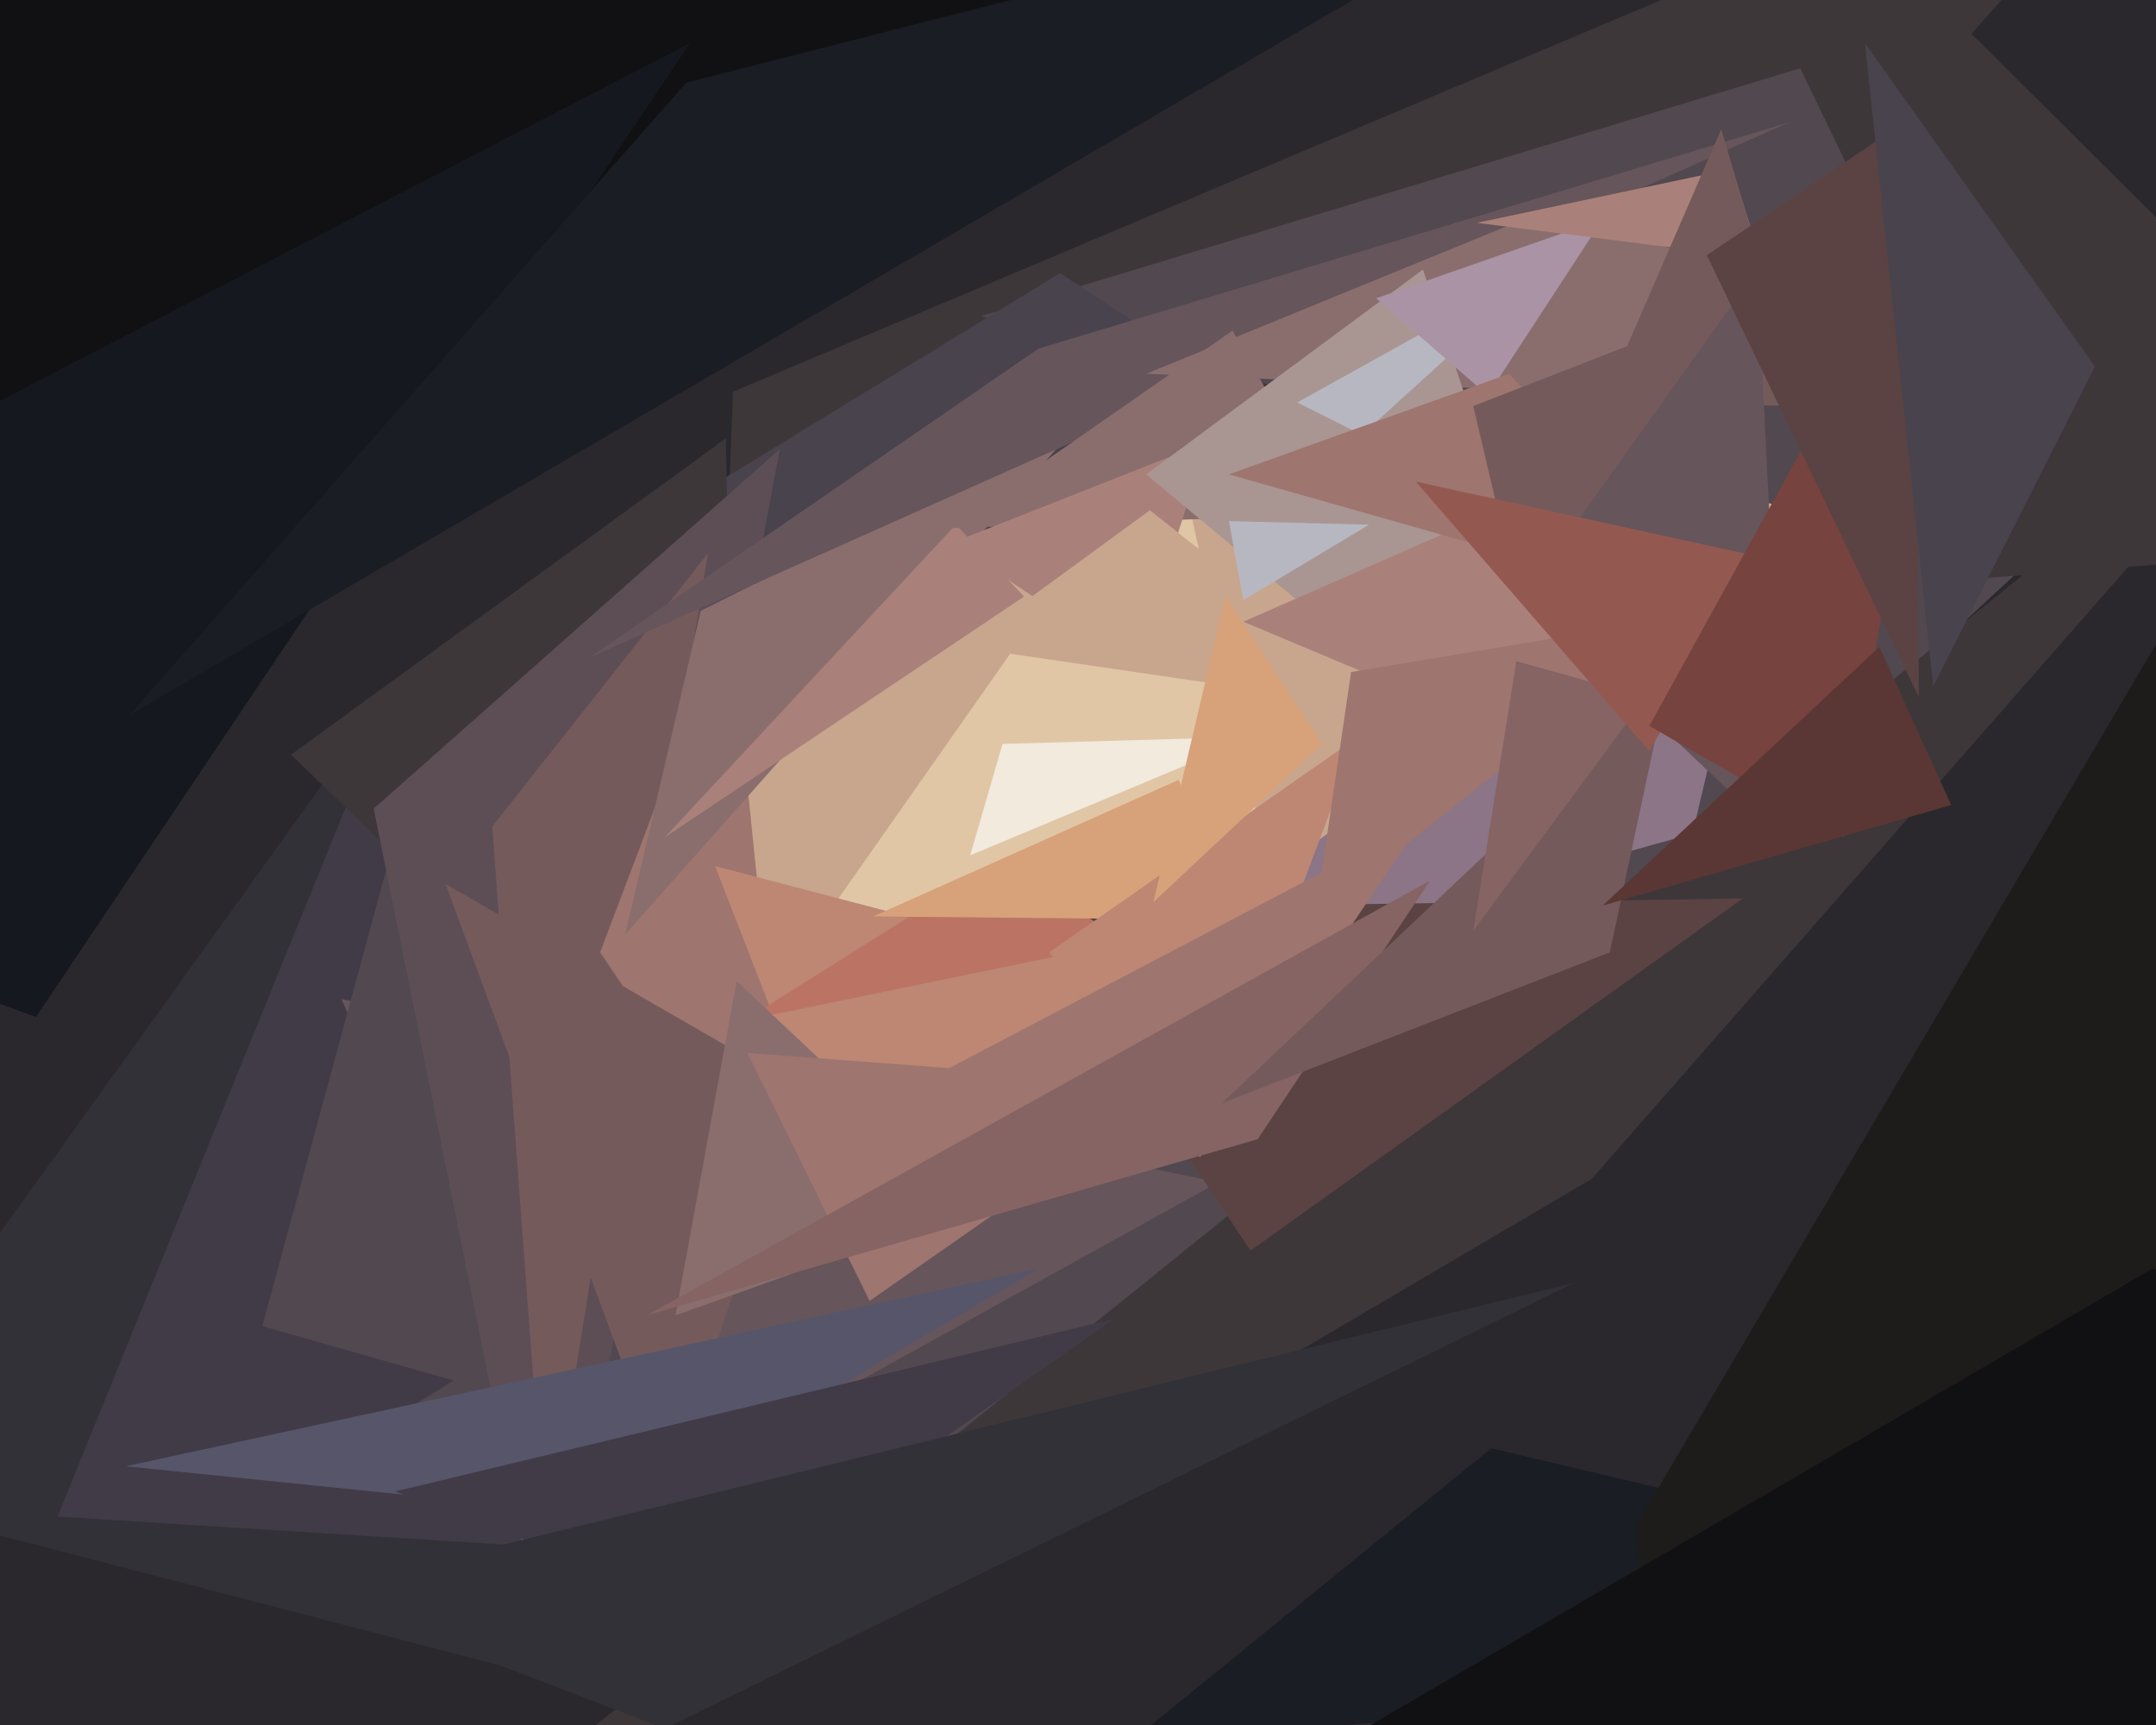 <svg xmlns="http://www.w3.org/2000/svg" width="600px" height="480px">
  <rect width="600" height="480" fill="rgb(42,40,45)"/>
  <polygon points="614,-64 192,410 204,109" fill="rgb(61,55,58)"/>
  <polygon points="123,197 708,39 195,430" fill="rgb(200,166,142)"/>
  <polygon points="376,347 326,118 187,316" fill="rgb(225,198,165)"/>
  <polygon points="-51,414 105,197 153,467" fill="rgb(49,49,55)"/>
  <polygon points="279,207 349,205 270,238" fill="rgb(241,234,221)"/>
  <polygon points="239,436 105,203 16,422" fill="rgb(64,59,71)"/>
  <polygon points="635,455 415,403 313,486" fill="rgb(26,29,35)"/>
  <polygon points="568,158 501,19 273,88" fill="rgb(82,72,79)"/>
  <polygon points="107,396 280,420 701,30" fill="rgb(82,72,79)"/>
  <polygon points="115,521 443,328 656,85" fill="rgb(61,55,58)"/>
  <polygon points="380,132 133,175 295,76" fill="rgb(72,67,77)"/>
  <polygon points="339,329 95,278 162,427" fill="rgb(102,85,91)"/>
  <polygon points="217,410 114,218 73,369" fill="rgb(82,72,79)"/>
  <polygon points="206,331 202,122 81,210" fill="rgb(61,55,58)"/>
  <polygon points="-260,-445 776,-246 -340,388" fill="rgb(17,17,20)"/>
  <polygon points="471,232 492,143 306,278" fill="rgb(139,117,135)"/>
  <polygon points="104,225 217,125 153,468" fill="rgb(93,78,86)"/>
  <polygon points="137,230 197,154 152,432" fill="rgb(117,90,92)"/>
  <polygon points="203,170 221,345 167,265" fill="rgb(158,117,111)"/>
  <polygon points="325,274 199,241 227,313" fill="rgb(189,135,116)"/>
  <polygon points="195,170 301,117 174,260" fill="rgb(138,110,110)"/>
  <polygon points="285,253 485,250 348,348" fill="rgb(90,67,66)"/>
  <polygon points="285,166 266,146 185,233" fill="rgb(170,129,122)"/>
  <polygon points="498,34 289,97 164,183" fill="rgb(102,85,91)"/>
  <polygon points="372,143 343,92 264,147" fill="rgb(138,110,110)"/>
  <polygon points="124,246 223,303 186,414" fill="rgb(117,90,92)"/>
  <polygon points="35,408 289,353 172,422" fill="rgb(87,85,106)"/>
  <polygon points="314,262 277,240 207,284" fill="rgb(187,116,99)"/>
  <polygon points="243,255 328,217 346,256" fill="rgb(215,162,121)"/>
  <polygon points="334,322 378,205 292,265" fill="rgb(189,135,116)"/>
  <polygon points="640,118 429,59 319,104" fill="rgb(138,110,110)"/>
  <polygon points="265,151 336,123 316,185" fill="rgb(170,129,122)"/>
  <polygon points="452,243 396,75 319,132" fill="rgb(169,150,146)"/>
  <polygon points="361,112 433,72 379,121" fill="rgb(183,183,193)"/>
  <polygon points="391,198 320,142 268,180" fill="rgb(200,166,142)"/>
  <polygon points="236,312 396,228 338,314" fill="rgb(158,117,111)"/>
  <polygon points="205,273 272,336 188,366" fill="rgb(138,110,110)"/>
  <polygon points="10,283 192,12 -190,210" fill="rgb(21,24,30)"/>
  <polygon points="530,1019 632,125 455,425" fill="rgb(30,28,27)"/>
  <polygon points="196,447 310,367 110,415" fill="rgb(64,59,71)"/>
  <polygon points="185,481 438,357 86,443" fill="rgb(49,49,55)"/>
  <polygon points="414,110 446,61 383,83" fill="rgb(170,147,164)"/>
  <polygon points="411,62 482,47 490,72" fill="rgb(170,129,122)"/>
  <polygon points="446,215 444,130 346,173" fill="rgb(170,129,122)"/>
  <polygon points="483,172 420,104 342,132" fill="rgb(158,117,111)"/>
  <polygon points="502,113 479,36 446,112" fill="rgb(117,90,92)"/>
  <polygon points="376,187 472,171 366,255" fill="rgb(158,117,111)"/>
  <polygon points="208,293 328,302 242,362" fill="rgb(158,117,111)"/>
  <polygon points="350,317 398,245 180,366" fill="rgb(133,100,99)"/>
  <polygon points="410,113 528,67 422,164" fill="rgb(117,90,92)"/>
  <polygon points="191,23 450,-43 36,199" fill="rgb(26,29,35)"/>
  <polygon points="497,235 489,75 424,166" fill="rgb(102,85,91)"/>
  <polygon points="448,265 464,190 340,307" fill="rgb(117,90,92)"/>
  <polygon points="422,184 458,194 410,259" fill="rgb(133,100,99)"/>
  <polygon points="394,134 490,155 459,209" fill="rgb(147,89,81)"/>
  <polygon points="459,202 545,46 513,233" fill="rgb(118,67,63)"/>
  <polygon points="690,150 504,-35 538,162" fill="rgb(61,55,58)"/>
  <polygon points="475,71 533,32 534,194" fill="rgb(90,67,66)"/>
  <polygon points="1033,494 599,353 366,489" fill="rgb(17,17,20)"/>
  <polygon points="543,224 523,180 446,252" fill="rgb(90,55,52)"/>
  <polygon points="342,145 381,146 346,167" fill="rgb(183,183,193)"/>
  <polygon points="583,102 519,12 538,191" fill="rgb(72,67,77)"/>
  <polygon points="341,166 368,207 321,251" fill="rgb(215,162,121)"/>
</svg>